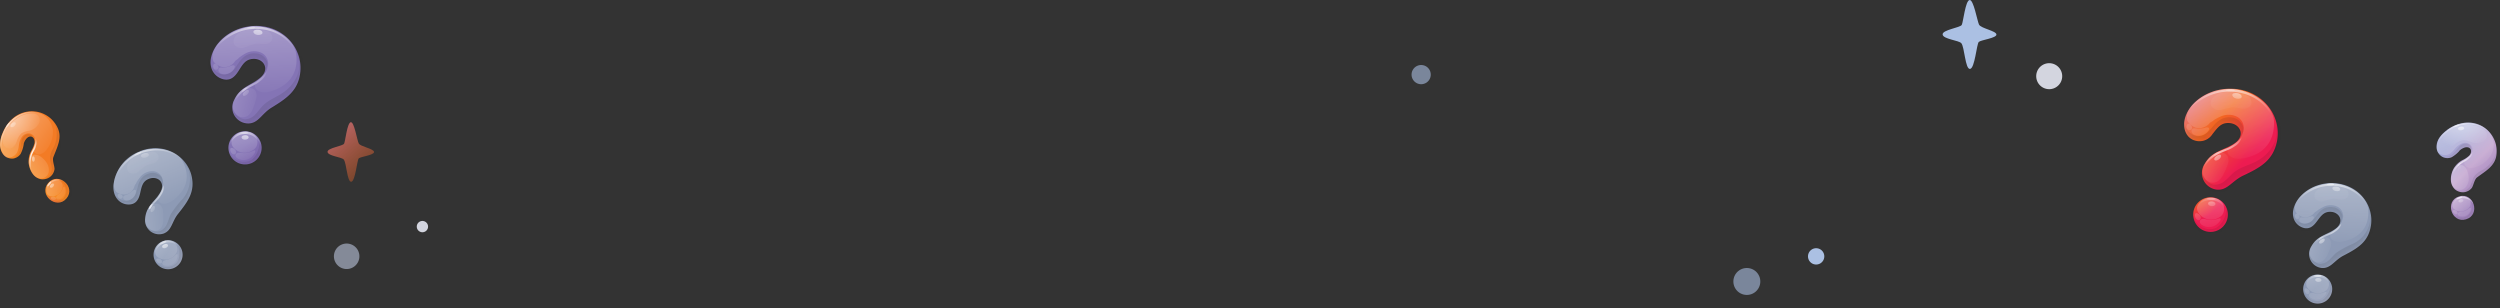 <svg xmlns="http://www.w3.org/2000/svg" xmlns:xlink="http://www.w3.org/1999/xlink" viewBox="0 0 588.69 72.62"><rect x="0" y="0" width="588.69" height="72.62" fill="#333333" stroke="none"/><defs><style>.cls-1{fill:#fff;}.cls-2{fill:url(#linear-gradient);}.cls-3{mask:url(#mask);}.cls-4{fill:#010101;opacity:0.09;}.cls-10,.cls-100,.cls-101,.cls-102,.cls-105,.cls-11,.cls-110,.cls-111,.cls-112,.cls-119,.cls-12,.cls-120,.cls-121,.cls-124,.cls-125,.cls-126,.cls-13,.cls-14,.cls-23,.cls-28,.cls-29,.cls-30,.cls-31,.cls-32,.cls-33,.cls-34,.cls-35,.cls-4,.cls-44,.cls-49,.cls-50,.cls-51,.cls-52,.cls-53,.cls-54,.cls-55,.cls-56,.cls-65,.cls-7,.cls-70,.cls-71,.cls-72,.cls-73,.cls-74,.cls-75,.cls-76,.cls-77,.cls-8,.cls-86,.cls-9,.cls-91,.cls-92,.cls-93{isolation:isolate;}.cls-5{fill:url(#radial-gradient);}.cls-6{mask:url(#mask-2);}.cls-10,.cls-100,.cls-101,.cls-102,.cls-11,.cls-110,.cls-111,.cls-112,.cls-119,.cls-12,.cls-120,.cls-121,.cls-13,.cls-14,.cls-28,.cls-30,.cls-31,.cls-32,.cls-33,.cls-34,.cls-35,.cls-49,.cls-51,.cls-52,.cls-53,.cls-54,.cls-55,.cls-56,.cls-7,.cls-70,.cls-72,.cls-73,.cls-74,.cls-75,.cls-76,.cls-77,.cls-9,.cls-91,.cls-92,.cls-93{opacity:0.43;}.cls-7{fill:url(#linear-gradient-2);}.cls-29,.cls-50,.cls-71,.cls-8{opacity:0.13;}.cls-8{fill:url(#linear-gradient-3);}.cls-9{fill:url(#linear-gradient-4);}.cls-10{fill:url(#linear-gradient-5);}.cls-11{fill:url(#linear-gradient-6);}.cls-12{fill:url(#linear-gradient-7);}.cls-13{fill:url(#linear-gradient-8);}.cls-14{fill:url(#linear-gradient-9);}.cls-15{fill:url(#radial-gradient-2);}.cls-16{fill:url(#radial-gradient-3);}.cls-17{fill:url(#radial-gradient-4);}.cls-18{fill:url(#radial-gradient-5);}.cls-19{fill:url(#radial-gradient-6);}.cls-20{fill:url(#radial-gradient-7);}.cls-21{fill:url(#radial-gradient-8);}.cls-22{fill:url(#radial-gradient-9);}.cls-105,.cls-124,.cls-23,.cls-44,.cls-65,.cls-86{opacity:0.58;}.cls-23{fill:url(#radial-gradient-10);}.cls-24{fill:url(#linear-gradient-10);}.cls-25{mask:url(#mask-3);}.cls-26{fill:url(#linear-gradient-11);}.cls-27{mask:url(#mask-4);}.cls-28{fill:url(#linear-gradient-12);}.cls-29{fill:url(#linear-gradient-13);}.cls-30{fill:url(#linear-gradient-14);}.cls-31{fill:url(#linear-gradient-15);}.cls-32{fill:url(#linear-gradient-16);}.cls-33{fill:url(#linear-gradient-17);}.cls-34{fill:url(#linear-gradient-18);}.cls-35{fill:url(#linear-gradient-19);}.cls-36{fill:url(#radial-gradient-11);}.cls-37{fill:url(#radial-gradient-12);}.cls-38{fill:url(#radial-gradient-13);}.cls-39{fill:url(#radial-gradient-14);}.cls-40{fill:url(#radial-gradient-15);}.cls-41{fill:url(#radial-gradient-16);}.cls-42{fill:url(#radial-gradient-17);}.cls-43{fill:url(#radial-gradient-18);}.cls-44{fill:url(#radial-gradient-19);}.cls-45{fill:url(#linear-gradient-20);}.cls-46{mask:url(#mask-5);}.cls-47{fill:url(#linear-gradient-21);}.cls-48{mask:url(#mask-6);}.cls-49{fill:url(#linear-gradient-22);}.cls-50{fill:url(#linear-gradient-23);}.cls-51{fill:url(#linear-gradient-24);}.cls-52{fill:url(#linear-gradient-25);}.cls-53{fill:url(#linear-gradient-26);}.cls-54{fill:url(#linear-gradient-27);}.cls-55{fill:url(#linear-gradient-28);}.cls-56{fill:url(#linear-gradient-29);}.cls-57{fill:url(#radial-gradient-20);}.cls-58{fill:url(#radial-gradient-21);}.cls-59{fill:url(#radial-gradient-22);}.cls-60{fill:url(#radial-gradient-23);}.cls-61{fill:url(#radial-gradient-24);}.cls-62{fill:url(#radial-gradient-25);}.cls-63{fill:url(#radial-gradient-26);}.cls-64{fill:url(#radial-gradient-27);}.cls-65{fill:url(#radial-gradient-28);}.cls-66{fill:url(#linear-gradient-30);}.cls-67{mask:url(#mask-7);}.cls-68{fill:url(#linear-gradient-31);}.cls-69{mask:url(#mask-8);}.cls-70{fill:url(#linear-gradient-32);}.cls-71{fill:url(#linear-gradient-33);}.cls-72{fill:url(#linear-gradient-34);}.cls-73{fill:url(#linear-gradient-35);}.cls-74{fill:url(#linear-gradient-36);}.cls-75{fill:url(#linear-gradient-37);}.cls-76{fill:url(#linear-gradient-38);}.cls-77{fill:url(#linear-gradient-39);}.cls-78{fill:url(#radial-gradient-29);}.cls-79{fill:url(#radial-gradient-30);}.cls-80{fill:url(#radial-gradient-31);}.cls-81{fill:url(#radial-gradient-32);}.cls-82{fill:url(#radial-gradient-33);}.cls-83{fill:url(#radial-gradient-34);}.cls-84{fill:url(#radial-gradient-35);}.cls-85{fill:url(#radial-gradient-36);}.cls-86{fill:url(#radial-gradient-37);}.cls-87{fill:url(#linear-gradient-40);}.cls-88{mask:url(#mask-9);}.cls-89{fill:url(#linear-gradient-41);}.cls-90{mask:url(#mask-10);}.cls-91{fill:url(#linear-gradient-42);}.cls-92{fill:url(#radial-gradient-38);}.cls-93{fill:url(#linear-gradient-43);}.cls-94{fill:url(#radial-gradient-39);}.cls-95{fill:url(#radial-gradient-40);}.cls-96{fill:url(#radial-gradient-41);}.cls-97{fill:url(#radial-gradient-42);}.cls-98{fill:url(#radial-gradient-43);}.cls-99{fill:url(#radial-gradient-44);}.cls-100{fill:url(#linear-gradient-44);}.cls-101{fill:url(#linear-gradient-45);}.cls-102{fill:url(#linear-gradient-46);}.cls-103{fill:url(#radial-gradient-45);}.cls-104{fill:url(#radial-gradient-46);}.cls-105{fill:url(#radial-gradient-47);}.cls-106{fill:url(#linear-gradient-47);}.cls-107{mask:url(#mask-11);}.cls-108{fill:url(#linear-gradient-48);}.cls-109{mask:url(#mask-12);}.cls-110{fill:url(#linear-gradient-49);}.cls-111{fill:url(#radial-gradient-48);}.cls-112{fill:url(#linear-gradient-50);}.cls-113{fill:url(#radial-gradient-49);}.cls-114{fill:url(#radial-gradient-50);}.cls-115{fill:url(#radial-gradient-51);}.cls-116{fill:url(#radial-gradient-52);}.cls-117{fill:url(#radial-gradient-53);}.cls-118{fill:url(#radial-gradient-54);}.cls-119{fill:url(#linear-gradient-51);}.cls-120{fill:url(#linear-gradient-52);}.cls-121{fill:url(#linear-gradient-53);}.cls-122{fill:url(#radial-gradient-55);}.cls-123{fill:url(#radial-gradient-56);}.cls-124{fill:url(#radial-gradient-57);}.cls-125,.cls-128{fill:#abc0e3;}.cls-125{opacity:0.59;}.cls-126{fill:#c6d2eb;opacity:0.55;}.cls-127{fill:#d3d5df;}.cls-129{fill:url(#linear-gradient-54);}</style><linearGradient id="linear-gradient" x1="512.99" y1="-1150.1" x2="529.59" y2="-1165.96" gradientTransform="matrix(1, 0, 0, -1, 0, -1129.09)" gradientUnits="userSpaceOnUse"><stop offset="0" stop-color="#e081b5"></stop><stop offset="0.51" stop-color="#f26622"></stop><stop offset="1" stop-color="#ed1b51"></stop></linearGradient><mask id="mask" x="512.74" y="20.89" width="25.22" height="25.88" maskUnits="userSpaceOnUse"><g id="mask0_959_86449" data-name="mask0 959 86449"><path class="cls-1" d="M525.94,20.92c-4.91-.33-9.19,2.26-10.87,5.5s-.4,6.11,1.83,6.69A3.63,3.63,0,0,0,521,31.56c1.21-1.52,2-2.69,3.88-2.59,2.55.12,3.91,2.83,1.5,4.64s-5.3,1.72-7.17,4.87A3.94,3.94,0,0,0,522,44.65c2.51.24,3.52-2,6.17-3.28,4.11-1.93,7.07-3.56,8-8.08,1.17-5.75-3.08-11.9-10.16-12.38Z"></path></g></mask><radialGradient id="radial-gradient" cx="30.25" cy="-224.15" r="0.83" gradientTransform="matrix(10.29, 7.6, 7.6, -10.29, 1906.42, -2494.45)" gradientUnits="userSpaceOnUse"><stop offset="0" stop-color="#f37d3f"></stop><stop offset="0.51" stop-color="#f26622"></stop><stop offset="1" stop-color="#ed1b51"></stop></radialGradient><mask id="mask-2" x="515.8" y="46.46" width="9.79" height="9.51" maskUnits="userSpaceOnUse"><g id="mask1_959_86449" data-name="mask1 959 86449"><path class="cls-1" d="M520.52,54.61a4.08,4.08,0,1,0-4.07-4.08A4.07,4.07,0,0,0,520.52,54.61Z"></path></g></mask><linearGradient id="linear-gradient-2" x1="526.38" y1="-1139.28" x2="524.57" y2="-1168.7" gradientTransform="matrix(1, 0, 0, -1, 0, -1129.09)" gradientUnits="userSpaceOnUse"><stop offset="0" stop-color="#fff"></stop><stop offset="1" stop-color="#fff" stop-opacity="0"></stop></linearGradient><linearGradient id="linear-gradient-3" x1="525.08" y1="-1138.93" x2="525.52" y2="-1161.54" xlink:href="#linear-gradient-2"></linearGradient><linearGradient id="linear-gradient-4" x1="506.05" y1="-1162.41" x2="525.83" y2="-1170.15" xlink:href="#linear-gradient-2"></linearGradient><linearGradient id="linear-gradient-5" x1="516.77" y1="-1139.06" x2="515" y2="-1167.68" xlink:href="#linear-gradient-2"></linearGradient><linearGradient id="linear-gradient-6" x1="519.39" y1="-1139.11" x2="517.63" y2="-1167.73" xlink:href="#linear-gradient-2"></linearGradient><linearGradient id="linear-gradient-7" x1="518.62" y1="-1168.86" x2="521.93" y2="-1184.88" xlink:href="#linear-gradient-2"></linearGradient><linearGradient id="linear-gradient-8" x1="517.98" y1="-1168.98" x2="521.3" y2="-1185.01" xlink:href="#linear-gradient-2"></linearGradient><linearGradient id="linear-gradient-9" x1="515.35" y1="-1169.53" x2="518.67" y2="-1185.56" xlink:href="#linear-gradient-2"></linearGradient><radialGradient id="radial-gradient-2" cx="13.58" cy="-205.31" r="0.83" gradientTransform="matrix(15.7, 11.59, 11.59, -15.7, 2692.03, -3367.31)" xlink:href="#linear-gradient-2"></radialGradient><radialGradient id="radial-gradient-3" cx="33.66" cy="-228.44" r="0.83" gradientTransform="matrix(9.63, 7.11, 7.11, -9.63, 1828.32, -2422.73)" xlink:href="#linear-gradient-2"></radialGradient><radialGradient id="radial-gradient-4" cx="50.78" cy="-235.37" r="0.83" gradientTransform="matrix(7.22, 5.33, 6.33, -8.57, 1644.05, -2245.9)" xlink:href="#linear-gradient-2"></radialGradient><radialGradient id="radial-gradient-5" cx="42.66" cy="-238.75" r="0.83" gradientTransform="matrix(8.21, 6.06, 6.06, -8.21, 1624.03, -2203.76)" xlink:href="#linear-gradient-2"></radialGradient><radialGradient id="radial-gradient-6" cx="42.43" cy="-238.29" r="0.83" gradientTransform="matrix(8.21, 6.06, 6.06, -8.21, 1618.61, -2173.04)" xlink:href="#linear-gradient-2"></radialGradient><radialGradient id="radial-gradient-7" cx="53.8" cy="-251.34" r="0.83" gradientTransform="matrix(6.94, 5.12, 5.12, -6.94, 1435.57, -1986.8)" xlink:href="#linear-gradient-2"></radialGradient><radialGradient id="radial-gradient-8" cx="43.94" cy="-239.92" r="0.83" gradientTransform="matrix(8.04, 5.93, 5.93, -8.04, 1588.66, -2156.32)" xlink:href="#linear-gradient-2"></radialGradient><radialGradient id="radial-gradient-9" cx="68.79" cy="-268.42" r="0.83" gradientTransform="matrix(5.74, 4.24, 4.24, -5.74, 1262.58, -1800.64)" xlink:href="#linear-gradient-2"></radialGradient><radialGradient id="radial-gradient-10" cx="64.4" cy="-263.41" r="0.83" gradientTransform="matrix(6.03, 4.45, 4.45, -6.03, 1305.46, -1831.89)" xlink:href="#linear-gradient-2"></radialGradient><linearGradient id="linear-gradient-10" x1="75.38" y1="-1166.88" x2="65.06" y2="-1152.17" gradientTransform="matrix(1, 0, 0, -1, 0, -1129.09)" gradientUnits="userSpaceOnUse"><stop offset="0" stop-color="#2d2f6c"></stop><stop offset="0.21" stop-color="#34427d"></stop><stop offset="0.48" stop-color="#7c62ab"></stop><stop offset="1" stop-color="#8474b5"></stop></linearGradient><mask id="mask-3" x="48.21" y="6.1" width="24.33" height="24.82" maskUnits="userSpaceOnUse"><g id="mask2_959_86449" data-name="mask2 959 86449"><path class="cls-1" d="M59.78,6.12c-4.7.19-8.49,3.09-9.75,6.34s.3,5.57,2.43,6.17c1.79.5,2.85-.57,3.69-1.89,1-1.57,1.63-2.76,3.42-2.87,2.43-.15,4,2.29,1.9,4.26s-4.86,2.19-6.31,5.37a3.76,3.76,0,0,0,3.28,5.57c2.41,0,3.13-2.28,5.54-3.75,3.71-2.26,6.34-4.12,6.75-8.5.51-5.59-4.16-11-10.94-10.71Z"></path></g></mask><linearGradient id="linear-gradient-11" x1="64.85" y1="-1172.72" x2="57.37" y2="-1163.51" xlink:href="#linear-gradient-10"></linearGradient><mask id="mask-4" x="53.27" y="30.91" width="9.31" height="9.09" maskUnits="userSpaceOnUse"><g id="mask3_959_86449" data-name="mask3 959 86449"><path class="cls-1" d="M57.7,38.72a3.91,3.91,0,1,0-3.91-3.9A3.91,3.91,0,0,0,57.7,38.72Z"></path></g></mask><linearGradient id="linear-gradient-12" x1="59.1" y1="-1124.96" x2="60.42" y2="-1153.12" xlink:href="#linear-gradient-2"></linearGradient><linearGradient id="linear-gradient-13" x1="57.82" y1="-1124.77" x2="60.57" y2="-1146.2" xlink:href="#linear-gradient-2"></linearGradient><linearGradient id="linear-gradient-14" x1="42.16" y1="-1149.04" x2="61.75" y2="-1154.34" xlink:href="#linear-gradient-2"></linearGradient><linearGradient id="linear-gradient-15" x1="49.93" y1="-1125.75" x2="51.22" y2="-1153.14" xlink:href="#linear-gradient-2"></linearGradient><linearGradient id="linear-gradient-16" x1="52.44" y1="-1125.54" x2="53.71" y2="-1152.92" xlink:href="#linear-gradient-2"></linearGradient><linearGradient id="linear-gradient-17" x1="54.77" y1="-1153.87" x2="59.58" y2="-1168.76" xlink:href="#linear-gradient-2"></linearGradient><linearGradient id="linear-gradient-18" x1="54.19" y1="-1154.06" x2="58.99" y2="-1168.96" xlink:href="#linear-gradient-2"></linearGradient><linearGradient id="linear-gradient-19" x1="51.73" y1="-1154.85" x2="56.54" y2="-1169.74" xlink:href="#linear-gradient-2"></linearGradient><radialGradient id="radial-gradient-11" cx="7.18" cy="-212.66" r="0.83" gradientTransform="matrix(16.11, 9.38, 9.38, -16.11, 1939, -3494.22)" xlink:href="#linear-gradient-2"></radialGradient><radialGradient id="radial-gradient-12" cx="23.21" cy="-240.39" r="0.83" gradientTransform="matrix(9.89, 5.76, 5.76, -9.89, 1216.66, -2508.3)" xlink:href="#linear-gradient-2"></radialGradient><radialGradient id="radial-gradient-13" cx="36.84" cy="-248.78" r="0.83" gradientTransform="matrix(7.41, 4.32, 5.12, -8.8, 1059.89, -2319.85)" xlink:href="#linear-gradient-2"></radialGradient><radialGradient id="radial-gradient-14" cx="30.4" cy="-252.75" r="0.83" gradientTransform="matrix(8.43, 4.91, 4.91, -8.43, 1045.4, -2279.42)" xlink:href="#linear-gradient-2"></radialGradient><radialGradient id="radial-gradient-15" cx="30.17" cy="-252.29" r="0.83" gradientTransform="matrix(8.43, 4.91, 4.91, -8.43, 1043.43, -2249.67)" xlink:href="#linear-gradient-2"></radialGradient><radialGradient id="radial-gradient-16" cx="39.28" cy="-267.92" r="0.83" gradientTransform="matrix(7.12, 4.15, 4.15, -7.12, 888.73, -2053.74)" xlink:href="#linear-gradient-2"></radialGradient><radialGradient id="radial-gradient-17" cx="31.41" cy="-254.23" r="0.83" gradientTransform="matrix(8.25, 4.81, 4.81, -8.25, 1016.72, -2230.72)" xlink:href="#linear-gradient-2"></radialGradient><radialGradient id="radial-gradient-18" cx="51.32" cy="-288.54" r="0.83" gradientTransform="matrix(5.89, 3.43, 3.43, -5.89, 743.06, -1858.23)" xlink:href="#linear-gradient-2"></radialGradient><radialGradient id="radial-gradient-19" cx="47.7" cy="-282.45" r="0.83" gradientTransform="matrix(6.2, 3.61, 3.61, -6.2, 781.18, -1893.16)" xlink:href="#linear-gradient-2"></radialGradient><linearGradient id="linear-gradient-20" x1="561.03" y1="-1200.86" x2="552.93" y2="-1187.35" gradientTransform="matrix(1, 0, 0, -1, 0, -1129.09)" gradientUnits="userSpaceOnUse"><stop offset="0" stop-color="#b9b9cb"></stop><stop offset="1" stop-color="#8d9ab5"></stop></linearGradient><mask id="mask-5" x="538.64" y="43.11" width="21.2" height="21.71" maskUnits="userSpaceOnUse"><g id="mask4_959_86449" data-name="mask4 959 86449"><path class="cls-1" d="M549.39,43.11c-4.12-.13-7.63,2.17-8.92,4.94s-.1,4.88,1.73,5.54c1.54.55,2.53-.32,3.34-1.42,1-1.31,1.61-2.3,3.18-2.29,2.14,0,3.35,2.26,1.4,3.85s-4.39,1.6-5.86,4.29a3.31,3.31,0,0,0,2.52,5.09c2.11.12,2.89-1.81,5.08-2.93,3.38-1.75,5.8-3.2,6.43-7,.8-4.85-2.94-9.87-8.89-10.06Z"></path></g></mask><linearGradient id="linear-gradient-21" x1="551.45" y1="-1205.31" x2="545.49" y2="-1196.77" xlink:href="#linear-gradient-20"></linearGradient><mask id="mask-6" x="541.82" y="64.65" width="8.19" height="7.97" maskUnits="userSpaceOnUse"><g id="mask5_959_86449" data-name="mask5 959 86449"><path class="cls-1" d="M545.76,71.49a3.42,3.42,0,1,0-3.42-3.42A3.42,3.42,0,0,0,545.76,71.49Z"></path></g></mask><linearGradient id="linear-gradient-22" x1="549.45" y1="-1163.22" x2="548.82" y2="-1187.93" xlink:href="#linear-gradient-2"></linearGradient><linearGradient id="linear-gradient-23" x1="548.34" y1="-1162.92" x2="549.4" y2="-1181.84" xlink:href="#linear-gradient-2"></linearGradient><linearGradient id="linear-gradient-24" x1="533.11" y1="-1183.2" x2="549.91" y2="-1189.07" xlink:href="#linear-gradient-2"></linearGradient><linearGradient id="linear-gradient-25" x1="541.37" y1="-1163.34" x2="540.76" y2="-1187.36" xlink:href="#linear-gradient-2"></linearGradient><linearGradient id="linear-gradient-26" x1="543.58" y1="-1163.3" x2="542.97" y2="-1187.33" xlink:href="#linear-gradient-2"></linearGradient><linearGradient id="linear-gradient-27" x1="543.85" y1="-1188.22" x2="547.11" y2="-1201.54" xlink:href="#linear-gradient-2"></linearGradient><linearGradient id="linear-gradient-28" x1="543.32" y1="-1188.35" x2="546.58" y2="-1201.68" xlink:href="#linear-gradient-2"></linearGradient><linearGradient id="linear-gradient-29" x1="541.12" y1="-1188.89" x2="544.39" y2="-1202.22" xlink:href="#linear-gradient-2"></linearGradient><radialGradient id="radial-gradient-20" cx="17.75" cy="-213.68" r="0.83" gradientTransform="matrix(13.5, 9.23, 9.23, -13.5, 2281.87, -3011.56)" xlink:href="#linear-gradient-2"></radialGradient><radialGradient id="radial-gradient-21" cx="40.46" cy="-242.1" r="0.83" gradientTransform="matrix(8.28, 5.66, 5.66, -8.28, 1587, -2194.18)" xlink:href="#linear-gradient-2"></radialGradient><radialGradient id="radial-gradient-22" cx="59.87" cy="-250.72" r="0.83" gradientTransform="matrix(6.21, 4.25, 5.04, -7.37, 1437.72, -2040.68)" xlink:href="#linear-gradient-2"></radialGradient><radialGradient id="radial-gradient-23" cx="50.6" cy="-254.71" r="0.83" gradientTransform="matrix(7.07, 4.83, 4.83, -7.07, 1423.07, -2005.25)" xlink:href="#linear-gradient-2"></radialGradient><radialGradient id="radial-gradient-24" cx="50.37" cy="-254.26" r="0.83" gradientTransform="matrix(7.07, 4.83, 4.83, -7.07, 1419.47, -1979.36)" xlink:href="#linear-gradient-2"></radialGradient><radialGradient id="radial-gradient-25" cx="63.28" cy="-270.35" r="0.83" gradientTransform="matrix(5.96, 4.07, 4.07, -5.96, 1270.98, -1816.86)" xlink:href="#linear-gradient-2"></radialGradient><radialGradient id="radial-gradient-26" cx="52.1" cy="-256.3" r="0.83" gradientTransform="matrix(6.91, 4.72, 4.72, -6.91, 1394.26, -1963.73)" xlink:href="#linear-gradient-2"></radialGradient><radialGradient id="radial-gradient-27" cx="80.25" cy="-291.38" r="0.83" gradientTransform="matrix(4.94, 3.38, 3.38, -4.94, 1131.77, -1655.77)" xlink:href="#linear-gradient-2"></radialGradient><radialGradient id="radial-gradient-28" cx="75.18" cy="-285.11" r="0.83" gradientTransform="matrix(5.19, 3.55, 3.55, -5.19, 1167.66, -1684.31)" xlink:href="#linear-gradient-2"></radialGradient><linearGradient id="linear-gradient-30" x1="55.06" y1="-1186.36" x2="42.22" y2="-1177.23" xlink:href="#linear-gradient-20"></linearGradient><mask id="mask-7" x="25.52" y="34.94" width="21.85" height="21.62" maskUnits="userSpaceOnUse"><g id="mask6_959_86449" data-name="mask6 959 86449"><path class="cls-1" d="M32.9,35.66a9.59,9.59,0,0,0-6.2,8.1c-.1,3.05,1.88,4.51,3.81,4.39,1.62-.11,2.18-1.31,2.49-2.64.37-1.59.54-2.76,2-3.37,2-.83,4,.72,2.82,3s-3.38,3.23-3.64,6.28A3.31,3.31,0,0,0,38.51,55c2-.74,1.92-2.81,3.48-4.72,2.4-3,4-5.26,3.09-9-1.21-4.76-6.65-7.86-12.18-5.65Z"></path></g></mask><linearGradient id="linear-gradient-31" x1="48.07" y1="-1194.26" x2="39.19" y2="-1188.83" xlink:href="#linear-gradient-20"></linearGradient><mask id="mask-8" x="35.93" y="56.56" width="7.99" height="7.92" maskUnits="userSpaceOnUse"><g id="mask7_959_86449" data-name="mask7 959 86449"><path class="cls-1" d="M39.58,63.4A3.42,3.42,0,1,0,36.16,60,3.42,3.42,0,0,0,39.58,63.4Z"></path></g></mask><linearGradient id="linear-gradient-32" x1="29.36" y1="-1156.48" x2="38.68" y2="-1179.36" xlink:href="#linear-gradient-2"></linearGradient><linearGradient id="linear-gradient-33" x1="28.22" y1="-1156.69" x2="36.77" y2="-1173.6" xlink:href="#linear-gradient-2"></linearGradient><linearGradient id="linear-gradient-34" x1="22.37" y1="-1181.33" x2="40.11" y2="-1179.99" xlink:href="#linear-gradient-2"></linearGradient><linearGradient id="linear-gradient-35" x1="22" y1="-1159.81" x2="31.07" y2="-1182.07" xlink:href="#linear-gradient-2"></linearGradient><linearGradient id="linear-gradient-36" x1="24" y1="-1158.9" x2="33.07" y2="-1181.15" xlink:href="#linear-gradient-2"></linearGradient><linearGradient id="linear-gradient-37" x1="34.23" y1="-1181.62" x2="42.56" y2="-1192.53" xlink:href="#linear-gradient-2"></linearGradient><linearGradient id="linear-gradient-38" x1="33.79" y1="-1181.96" x2="42.13" y2="-1192.86" xlink:href="#linear-gradient-2"></linearGradient><linearGradient id="linear-gradient-39" x1="32" y1="-1183.33" x2="40.33" y2="-1194.23" xlink:href="#linear-gradient-2"></linearGradient><radialGradient id="radial-gradient-29" cx="-7.4" cy="-225.24" r="0.83" gradientTransform="matrix(16.06, 3.04, 3.04, -16.06, 835.02, -3566.36)" xlink:href="#linear-gradient-2"></radialGradient><radialGradient id="radial-gradient-30" cx="-0.55" cy="-260.93" r="0.83" gradientTransform="matrix(9.85, 1.87, 1.87, -9.85, 526.03, -2538.99)" xlink:href="#linear-gradient-2"></radialGradient><radialGradient id="radial-gradient-31" cx="5.16" cy="-271.86" r="0.83" gradientTransform="matrix(7.39, 1.4, 1.66, -8.77, 451.46, -2337)" xlink:href="#linear-gradient-2"></radialGradient><radialGradient id="radial-gradient-32" cx="2.55" cy="-276.78" r="0.83" gradientTransform="matrix(8.41, 1.59, 1.59, -8.41, 451.57, -2300.19)" xlink:href="#linear-gradient-2"></radialGradient><radialGradient id="radial-gradient-33" cx="2.32" cy="-276.33" r="0.83" gradientTransform="matrix(8.41, 1.59, 1.59, -8.41, 458.65, -2275.03)" xlink:href="#linear-gradient-2"></radialGradient><radialGradient id="radial-gradient-34" cx="6.31" cy="-296.51" r="0.83" gradientTransform="matrix(7.09, 1.34, 1.34, -7.09, 387.75, -2066.65)" xlink:href="#linear-gradient-2"></radialGradient><radialGradient id="radial-gradient-35" cx="2.96" cy="-278.87" r="0.83" gradientTransform="matrix(8.22, 1.56, 1.56, -8.22, 441.84, -2250.6)" xlink:href="#linear-gradient-2"></radialGradient><radialGradient id="radial-gradient-36" cx="11.46" cy="-322.98" r="0.83" gradientTransform="matrix(5.88, 1.11, 1.11, -5.88, 324.78, -1863.26)" xlink:href="#linear-gradient-2"></radialGradient><radialGradient id="radial-gradient-37" cx="9.78" cy="-315.14" r="0.83" gradientTransform="matrix(6.18, 1.17, 1.17, -6.18, 346.22, -1903.78)" xlink:href="#linear-gradient-2"></radialGradient><linearGradient id="linear-gradient-40" x1="577.66" y1="-1162.45" x2="587.15" y2="-1171.94" gradientTransform="matrix(1, 0, 0, -1, 0, -1129.09)" gradientUnits="userSpaceOnUse"><stop offset="0" stop-color="#a0a5d3"></stop><stop offset="0.53" stop-color="#c3a5cf"></stop><stop offset="1" stop-color="#a285bd"></stop></linearGradient><mask id="mask-9" x="573.43" y="28.91" width="15.27" height="17.34" maskUnits="userSpaceOnUse"><g id="mask8_959_86449" data-name="mask8 959 86449"><path class="cls-1" d="M579.1,35.51l.13-.11a3.35,3.35,0,0,1,1.19-.67c1.43-.36,1.9,1,1,1.94a6.22,6.22,0,0,1-1.49,1,5.08,5.08,0,0,0-2.8,4.87,3.11,3.11,0,0,0,.9,2,2.89,2.89,0,0,0,2,.74,2.76,2.76,0,0,0,2-1c.44-.64.61-2,1.26-2.5,2-1.52,4.25-2.64,4.56-5.32a6.71,6.71,0,0,0-2.32-6A6.78,6.78,0,0,0,579.9,29a9.08,9.08,0,0,0-3.22,1.29c-1.52,1-3.09,2.59-2.91,4.51a2.64,2.64,0,0,0,1.53,2.23,2.54,2.54,0,0,0,2,0,7.21,7.21,0,0,0,1.84-1.51Z"></path></g></mask><linearGradient id="linear-gradient-41" x1="570.98" y1="-1169.13" x2="580.47" y2="-1178.63" xlink:href="#linear-gradient-40"></linearGradient><mask id="mask-10" x="576.99" y="45.79" width="7.13" height="7.05" maskUnits="userSpaceOnUse"><g id="mask9_959_86449" data-name="mask9 959 86449"><path class="cls-1" d="M579.07,46.25c-3.47,1-1.85,6.44,1.63,5.39S582.55,45.2,579.07,46.25Z"></path></g></mask><linearGradient id="linear-gradient-42" x1="576.65" y1="-1154.48" x2="583.67" y2="-1170.53" xlink:href="#linear-gradient-2"></linearGradient><radialGradient id="radial-gradient-38" cx="-0.85" cy="-265.48" r="0.83" gradientTransform="matrix(9.55, 1.05, 1.05, -9.55, 867.19, -2506.98)" xlink:href="#linear-gradient-2"></radialGradient><linearGradient id="linear-gradient-43" x1="567.95" y1="-1166.64" x2="586.28" y2="-1173.46" xlink:href="#linear-gradient-2"></linearGradient><radialGradient id="radial-gradient-39" cx="7.32" cy="-241.56" r="0.83" gradientTransform="matrix(11.8, 3.25, 3.25, -11.8, 1277.19, -2849.58)" xlink:href="#linear-gradient-2"></radialGradient><radialGradient id="radial-gradient-40" cx="21.53" cy="-282.07" r="0.83" gradientTransform="matrix(7.59, 2.09, 2.09, -7.59, 1006.15, -2158.91)" xlink:href="#linear-gradient-2"></radialGradient><radialGradient id="radial-gradient-41" cx="28.46" cy="-301.69" r="0.83" gradientTransform="matrix(6.47, 1.78, 1.78, -6.47, 932.43, -1976.13)" xlink:href="#linear-gradient-2"></radialGradient><radialGradient id="radial-gradient-42" cx="68.11" cy="-309.31" r="0.83" gradientTransform="matrix(5.07, 2.65, 2.65, -5.07, 1053.16, -1712.21)" xlink:href="#linear-gradient-2"></radialGradient><radialGradient id="radial-gradient-43" cx="29.44" cy="-304.16" r="0.83" gradientTransform="matrix(6.33, 1.75, 1.75, -6.33, 920.8, -1939.95)" xlink:href="#linear-gradient-2"></radialGradient><radialGradient id="radial-gradient-44" cx="89.41" cy="-338.76" r="0.83" gradientTransform="matrix(4.13, 2.23, 2.23, -4.13, 962.95, -1560.47)" xlink:href="#linear-gradient-2"></radialGradient><linearGradient id="linear-gradient-44" x1="576.65" y1="-1172.3" x2="582.45" y2="-1181.77" xlink:href="#linear-gradient-2"></linearGradient><linearGradient id="linear-gradient-45" x1="576.35" y1="-1172.48" x2="582.15" y2="-1181.95" xlink:href="#linear-gradient-2"></linearGradient><linearGradient id="linear-gradient-46" x1="574.75" y1="-1173.46" x2="580.55" y2="-1182.93" xlink:href="#linear-gradient-2"></linearGradient><radialGradient id="radial-gradient-45" cx="32.24" cy="-294.56" r="0.83" gradientTransform="matrix(5.97, 1.65, 1.88, -6.81, 938.84, -2015.41)" xlink:href="#linear-gradient-2"></radialGradient><radialGradient id="radial-gradient-46" cx="25.91" cy="-300.02" r="0.83" gradientTransform="matrix(6.81, 1.88, 1.8, -6.53, 943.63, -1963.61)" xlink:href="#linear-gradient-2"></radialGradient><radialGradient id="radial-gradient-47" cx="41.85" cy="-347.29" r="0.83" gradientTransform="matrix(5.01, 1.38, 1.32, -4.8, 829.78, -1679.04)" xlink:href="#linear-gradient-2"></radialGradient><linearGradient id="linear-gradient-47" x1="0.5" y1="-1171.92" x2="7.6" y2="-1163.61" gradientTransform="matrix(1, 0, 0, -1, 0, -1129.09)" gradientUnits="userSpaceOnUse"><stop offset="0" stop-color="#c43660"></stop><stop offset="0.5" stop-color="#f58924"></stop><stop offset="1" stop-color="#f37b25"></stop></linearGradient><mask id="mask-11" x="0" y="26.26" width="14.95" height="16.65" maskUnits="userSpaceOnUse"><g id="mask10_959_86449" data-name="mask10 959 86449"><path class="cls-1" d="M5.59,34a.75.75,0,0,1,0-.16,3.23,3.23,0,0,1,.64-1.2c1-1.08,2.11-.22,1.89,1.09a6.14,6.14,0,0,1-.69,1.68A5.06,5.06,0,0,0,7.75,41a3.1,3.1,0,0,0,1.83,1.19,2.9,2.9,0,0,0,2.08-.44,2.79,2.79,0,0,0,1.18-1.94c0-.77-.56-2-.28-2.79.87-2.36,2.15-4.51,1-6.94a6.72,6.72,0,0,0-5.2-3.82,6.84,6.84,0,0,0-5.57,1.83A9,9,0,0,0,.75,31C0,32.57-.45,34.8.73,36.32a2.66,2.66,0,0,0,2.49,1,2.61,2.61,0,0,0,1.63-1.08A7.13,7.13,0,0,0,5.58,34Z"></path></g></mask><linearGradient id="linear-gradient-48" x1="11.74" y1="-1179.79" x2="14.41" y2="-1171.03" xlink:href="#linear-gradient-47"></linearGradient><mask id="mask-12" x="10.67" y="41.12" width="6.96" height="7.38" maskUnits="userSpaceOnUse"><g id="mask11_959_86449" data-name="mask11 959 86449"><path class="cls-1" d="M11.35,43.09C9,45.84,13.28,49.5,15.64,46.75S13.72,40.33,11.35,43.09Z"></path></g></mask><linearGradient id="linear-gradient-49" x1="-1.93" y1="-1155.96" x2="12.63" y2="-1165.68" xlink:href="#linear-gradient-2"></linearGradient><radialGradient id="radial-gradient-48" cx="-61.12" cy="-257.06" r="0.83" gradientTransform="matrix(8.61, -4.27, -4.27, -8.61, -568.96, -2446.53)" xlink:href="#linear-gradient-2"></radialGradient><linearGradient id="linear-gradient-50" x1="-2.72" y1="-1170.86" x2="16.4" y2="-1166.7" xlink:href="#linear-gradient-2"></linearGradient><radialGradient id="radial-gradient-49" cx="-40.47" cy="-242.52" r="0.83" gradientTransform="matrix(11.69, -3.63, -3.63, -11.69, -409.03, -2956.2)" xlink:href="#linear-gradient-2"></radialGradient><radialGradient id="radial-gradient-50" cx="-52.79" cy="-283.57" r="0.83" gradientTransform="matrix(7.52, -2.33, -2.33, -7.52, -264.36, -2228.49)" xlink:href="#linear-gradient-2"></radialGradient><radialGradient id="radial-gradient-51" cx="-58.71" cy="-303.45" r="0.83" gradientTransform="matrix(6.41, -1.99, -1.99, -6.41, -227.76, -2034.83)" xlink:href="#linear-gradient-2"></radialGradient><radialGradient id="radial-gradient-52" cx="-31.41" cy="-332.91" r="0.83" gradientTransform="matrix(5.7, -0.51, -0.51, -5.7, 16.33, -1877.84)" xlink:href="#linear-gradient-2"></radialGradient><radialGradient id="radial-gradient-53" cx="-59.59" cy="-305.96" r="0.83" gradientTransform="matrix(6.27, -1.95, -1.95, -6.27, -218.02, -1998.1)" xlink:href="#linear-gradient-2"></radialGradient><radialGradient id="radial-gradient-54" cx="-31.54" cy="-369.14" r="0.83" gradientTransform="matrix(4.68, -0.35, -0.35, -4.68, 22.43, -1701.35)" xlink:href="#linear-gradient-2"></radialGradient><linearGradient id="linear-gradient-51" x1="6.76" y1="-1170.48" x2="16.75" y2="-1175.33" xlink:href="#linear-gradient-2"></linearGradient><linearGradient id="linear-gradient-52" x1="6.61" y1="-1170.81" x2="16.6" y2="-1175.65" xlink:href="#linear-gradient-2"></linearGradient><linearGradient id="linear-gradient-53" x1="5.79" y1="-1172.47" x2="15.79" y2="-1177.32" xlink:href="#linear-gradient-2"></linearGradient><radialGradient id="radial-gradient-55" cx="-62.28" cy="-296.22" r="0.83" gradientTransform="matrix(5.91, -1.84, -2.09, -6.75, -241.7, -2071.69)" xlink:href="#linear-gradient-2"></radialGradient><radialGradient id="radial-gradient-56" cx="-56.82" cy="-301.78" r="0.83" gradientTransform="matrix(6.75, -2.1, -2.01, -6.47, -212.94, -2030.29)" xlink:href="#linear-gradient-2"></radialGradient><radialGradient id="radial-gradient-57" cx="-70.67" cy="-349.68" r="0.83" gradientTransform="matrix(4.96, -1.54, -1.48, -4.75, -155.17, -1729.29)" xlink:href="#linear-gradient-2"></radialGradient><linearGradient id="linear-gradient-54" x1="73.29" y1="-1154.06" x2="99.48" y2="-1184.31" gradientTransform="matrix(1, 0, 0, -1, 0, -1129.09)" gradientUnits="userSpaceOnUse"><stop offset="0" stop-color="#e081b5"></stop><stop offset="0.51" stop-color="#f26622" stop-opacity="0.36"></stop><stop offset="1" stop-color="#ed1b51"></stop></linearGradient></defs><g id="Layer_2" data-name="Layer 2"><g id="Layer_1-2" data-name="Layer 1"><path class="cls-2" d="M525.94,20.92c-4.91-.33-9.19,2.26-10.87,5.5s-.4,6.11,1.83,6.69A3.63,3.63,0,0,0,521,31.56c1.21-1.52,2-2.69,3.88-2.59,2.55.12,3.91,2.83,1.5,4.64s-5.3,1.72-7.17,4.87A3.94,3.94,0,0,0,522,44.65c2.51.24,3.52-2,6.17-3.28,4.11-1.93,7.07-3.56,8-8.08,1.17-5.75-3.08-11.9-10.16-12.38Z"></path><g class="cls-3"><path class="cls-4" d="M529.49,46.64a3.46,3.46,0,0,1-.91,0c-3.4-.15-7.05,1-9.63-2a5.13,5.13,0,0,1-.72-5.72,9.81,9.81,0,0,0,.82,2.83,3.18,3.18,0,0,0,2.26,1.75,3.66,3.66,0,0,0,2.7-1c.76-.62,1.38-1.4,2.16-2,1.45-1.13,3.31-1.59,5-2.42,2.56-1.3,4.72-3.76,4.91-6.63.12-1.68-.43-3.34-.48-5a10.74,10.74,0,0,1,2.13,9.2,16.29,16.29,0,0,1-1.53,3.78,18.9,18.9,0,0,1-2,3.21,13.86,13.86,0,0,1-2.42,2.3c-.67.52-1.3,1.35-2.12,1.61l-.14,0Z"></path><path class="cls-4" d="M520,33.22c-.55.86-1,1.81-2,2.11a3.79,3.79,0,0,1-5.19-3.79,15.24,15.24,0,0,1,.52-4.49c.08-.35.2-.76.52-.91a8.69,8.69,0,0,0,.84,3.75,3.54,3.54,0,0,0,2.73,2.16c2.63.08,3.34-2.49,5-3.58a4,4,0,0,1,3.27-.79A3.16,3.16,0,0,1,528.25,30c.18,1.25-.8,3.6-2.64,4,.57-.63,1.85-2.64,1.51-3.41a1.61,1.61,0,0,0-1-.82,4.16,4.16,0,0,0-3.61.66A9.24,9.24,0,0,0,520,33.23Z"></path></g><path class="cls-5" d="M520.52,54.61a4.08,4.08,0,1,0-4.07-4.08A4.07,4.07,0,0,0,520.52,54.61Z"></path><g class="cls-6"><path class="cls-4" d="M520.69,56a4.89,4.89,0,0,1-4.11-2,4.6,4.6,0,0,1,.15-5.33,3.77,3.77,0,0,0-.36,2,5.64,5.64,0,0,0,1,1.83,3.77,3.77,0,0,0,4.43,1.18c1.66-.83,3.22-4.11,1.92-5.82.51.67,1.32,1,1.66,1.78a3.89,3.89,0,0,1,.11,2.45,5.28,5.28,0,0,1-3.86,3.8,4.52,4.52,0,0,1-.9.11Z"></path></g><path class="cls-7" d="M521.25,21.55A12,12,0,0,0,517,24a7.06,7.06,0,0,0-1.59,1.9,3.2,3.2,0,0,0-.38,2.35.76.76,0,0,1,0,.11,3.14,3.14,0,0,0,.9,1.08,3.28,3.28,0,0,0,1.14.63,3.2,3.2,0,0,0,2.4-.35,2.56,2.56,0,0,0,.82-.71c.25-.3.79-.42,1-.72a12,12,0,0,1,1.85-.95,4.48,4.48,0,0,1,3.43.06,3,3,0,0,1,1.73,3.34,5.47,5.47,0,0,1-2.89,3.61c-1.86,1-.69,3.67,3,2.92,5.35-1.08,7.24-4.65,7.06-8.74s-6.8-9.35-14.3-7Z"></path><path class="cls-8" d="M521.5,22.63a5,5,0,0,0-.41.39,1.86,1.86,0,0,0-.36,2,2.26,2.26,0,0,0,2.43.83,16.88,16.88,0,0,1,2.68-.58c.74,0,1.46.24,2.19.3,1.3.12,2.55-.69,2-2.12-.38-1-1.4-1.15-2.34-1.39C525.78,21.63,523.14,21.3,521.5,22.63Z"></path><path class="cls-9" d="M521.55,36.15s0,0-.06,0a6.85,6.85,0,0,0-2,1.93,4,4,0,0,0-.85,2.82,2.87,2.87,0,0,0,1.67,2,2.2,2.2,0,0,0,1.79-.15,4.07,4.07,0,0,0,1.43-1.64,14.45,14.45,0,0,0,1-2.24,2.46,2.46,0,0,0,0-2.09,1.85,1.85,0,0,0-1.06-.78,2.67,2.67,0,0,0-1.21-.21A2.06,2.06,0,0,0,521.55,36.15Z"></path><path class="cls-10" d="M515.61,29.21c-.77-.49-1.08,1.29-.15,1.41S516.41,29.72,515.61,29.21Z"></path><path class="cls-11" d="M516.83,30.22c-1.06-.12-1.11,1.46.36,1.68A2.71,2.71,0,0,0,520,30.8c.49-.65,0-1-.83-.69A5,5,0,0,1,516.83,30.22Z"></path><path class="cls-12" d="M520.26,46.6c-1.14.08-3.55,1.33-2.76,3.18a3.58,3.58,0,0,0,5.08,1.41c1.95-1,1.59-4.88-2.32-4.58Z"></path><path class="cls-13" d="M522.46,51.46a4.46,4.46,0,0,1-3,.18c-1.53-.46-2,.84-.66,1.5a2.94,2.94,0,0,0,3.4-.48c.81-.75,1-1.42.25-1.2Z"></path><path class="cls-14" d="M517.41,50.23c-.88-.31-.66,1.34.15,1.6S518.56,50.62,517.41,50.23Z"></path><path class="cls-15" d="M515.44,25.93c.15-.24,2.06-3.8,8-4.78s11.54,3.29,12,7.18a10.57,10.57,0,0,0-7.21-6.3,12.13,12.13,0,0,0-8.54.75,14.39,14.39,0,0,0-4.3,3.15Z"></path><path class="cls-16" d="M526.48,21.9c-1.45,0-.82,1.37.56,1.36S528,21.92,526.48,21.9Z"></path><path class="cls-17" d="M520.63,47.44c-1.15.08-.75,1.2.37,1.1S521.81,47.35,520.63,47.44Z"></path><path class="cls-18" d="M524.79,21c-1.19.1-.63.59.64.55S526.42,20.89,524.79,21Z"></path><path class="cls-19" d="M520.28,46.57c-1.19.1-.62.59.64.55S521.91,46.44,520.28,46.57Z"></path><path class="cls-20" d="M527.85,32.34a9.29,9.29,0,0,1-3,2.36c-1.34.69-5.43,1.55-6.07,5.25a7.27,7.27,0,0,1,2.9-3.27c2.1-1.24,3.06-1.17,4.56-2.23A3.35,3.35,0,0,0,527.85,32.34Z"></path><path class="cls-21" d="M522.19,36.56c-1.28.73-.85,1.61.14,1.08S523.22,36,522.19,36.56Z"></path><path class="cls-22" d="M522.26,35.84c-1,.3-1.28,1.25-.56.84S523.45,35.46,522.26,35.84Z"></path><path class="cls-23" d="M516.93,49.25a3.64,3.64,0,0,1,4-2.7c2.53.11,3.81,2.93,3.47,3.79a3.93,3.93,0,0,0-3.6-3.21A4.09,4.09,0,0,0,516.93,49.25Z"></path><path class="cls-24" d="M59.78,6.12c-4.7.19-8.49,3.09-9.75,6.34s.3,5.57,2.43,6.17c1.79.5,2.85-.57,3.69-1.89,1-1.57,1.63-2.76,3.42-2.87,2.43-.15,4,2.29,1.9,4.26s-4.86,2.19-6.31,5.37a3.76,3.76,0,0,0,3.28,5.57c2.41,0,3.13-2.28,5.54-3.75,3.71-2.26,6.34-4.12,6.75-8.5.51-5.59-4.16-11-10.94-10.71Z"></path><g class="cls-25"><path class="cls-4" d="M65.82,30.18a3.19,3.19,0,0,1-.86.12c-3.25.21-6.6,1.7-9.36-.89a4.91,4.91,0,0,1-1.27-5.36,9,9,0,0,0,1.07,2.61,3,3,0,0,0,2.32,1.43,3.44,3.44,0,0,0,2.46-1.21c.65-.67,1.17-1.47,1.84-2.12,1.27-1.22,3-1.85,4.45-2.82,2.31-1.5,4.1-4.05,4-6.8-.06-1.62-.76-3.13-1-4.73a10.25,10.25,0,0,1,3,8.53,16.36,16.36,0,0,1-1.06,3.75,18.67,18.67,0,0,1-1.56,3.25,13.45,13.45,0,0,1-2.06,2.45c-.58.56-1.09,1.42-1.85,1.75l-.13.05Z"></path><path class="cls-4" d="M55.4,18.41c-.43.89-.77,1.83-1.71,2.23a4.13,4.13,0,0,1-2.61.31,4,4,0,0,1-2.72-3.38,14.9,14.9,0,0,1,0-4.32,1.17,1.17,0,0,1,.4-.92A8.25,8.25,0,0,0,50,15.8a3.37,3.37,0,0,0,2.82,1.77c2.51-.2,2.92-2.7,4.34-3.91a3.78,3.78,0,0,1,3-1.09,3,3,0,0,1,2.74,1.92c.29,1.18-.4,3.51-2.09,4,.47-.67,1.48-2.7,1.09-3.39a1.56,1.56,0,0,0-1-.68,4,4,0,0,0-3.37,1,9,9,0,0,0-2.1,3Z"></path></g><path class="cls-26" d="M57.7,38.72a3.91,3.91,0,1,0-3.91-3.9A3.91,3.91,0,0,0,57.7,38.72Z"></path><g class="cls-27"><path class="cls-4" d="M58.42,40a4.67,4.67,0,0,1-4.12-1.51,4.39,4.39,0,0,1-.4-5.07,3.43,3.43,0,0,0-.13,1.95A5.31,5.31,0,0,0,54.87,37a3.62,3.62,0,0,0,4.33.67c1.5-1,2.63-4.25,1.22-5.73.55.58,1.37.81,1.76,1.52a3.74,3.74,0,0,1,.36,2.32,5.07,5.07,0,0,1-3.27,4,6.39,6.39,0,0,1-.84.2Z"></path></g><path class="cls-28" d="M55.4,7.2A11.13,11.13,0,0,0,51.64,10a6.6,6.6,0,0,0-1.32,2,3,3,0,0,0-.11,2.27l0,.1a2.79,2.79,0,0,0,1,.93,2.85,2.85,0,0,0,3.39-.1,2.74,2.74,0,0,0,.72-.76c.21-.31.71-.47.88-.78a11.37,11.37,0,0,1,1.66-1.1,4.28,4.28,0,0,1,3.27-.29,2.83,2.83,0,0,1,2,3A5.2,5.2,0,0,1,60.75,19c-1.66,1.15-.27,3.56,3.15,2.47,5-1.59,6.4-5.18,5.8-9S62.28,4.2,55.39,7.2Z"></path><path class="cls-29" d="M55.74,8.2a3.54,3.54,0,0,0-.35.42,1.74,1.74,0,0,0-.13,2,2.16,2.16,0,0,0,2.4.53,15,15,0,0,1,2.48-.83c.7-.08,1.41.09,2.11.07,1.25,0,2.35-.91,1.67-2.22-.46-.9-1.44-1-2.37-1.07-1.84-.25-4.39-.29-5.82,1.14Z"></path><path class="cls-30" d="M57.19,21a.22.22,0,0,0-.06.05,6.69,6.69,0,0,0-1.71,2,3.79,3.79,0,0,0-.51,2.78,2.77,2.77,0,0,0,1.79,1.74,2.11,2.11,0,0,0,1.69-.33,3.7,3.7,0,0,0,1.18-1.71,12.88,12.88,0,0,0,.72-2.23,2.33,2.33,0,0,0-.21-2A1.73,1.73,0,0,0,59,20.75a2.55,2.55,0,0,0-1.16-.07,1.92,1.92,0,0,0-.64.36Z"></path><path class="cls-31" d="M50.82,15.05c-.78-.39-.88,1.35,0,1.37S51.64,15.47,50.82,15.05Z"></path><path class="cls-32" d="M52.09,15.89c-1,0-.9,1.5.52,1.57a2.62,2.62,0,0,0,2.54-1.34c.38-.67-.06-.93-.87-.57a4.57,4.57,0,0,1-2.2.35Z"></path><path class="cls-33" d="M57.05,31.1c-1.09.2-3.25,1.63-2.3,3.32a3.42,3.42,0,0,0,5,.8C61.47,34.05,60.72,30.43,57.05,31.1Z"></path><path class="cls-34" d="M59.64,35.5A4.35,4.35,0,0,1,56.8,36c-1.51-.27-1.86,1-.47,1.49a2.8,2.8,0,0,0,3.19-.8C60.21,35.86,60.37,35.2,59.64,35.5Z"></path><path class="cls-35" d="M54.7,34.85c-.86-.2-.48,1.35.31,1.51S55.84,35.11,54.7,34.85Z"></path><path class="cls-36" d="M50.33,12c.12-.25,1.57-3.82,7.12-5.37s11.29,1.93,12.19,5.57a10.11,10.11,0,0,0-7.51-5.23,11.54,11.54,0,0,0-8,1.6A13.7,13.7,0,0,0,50.32,12Z"></path><path class="cls-37" d="M60.4,7c-1.37.14-.64,1.39.68,1.22S61.81,6.85,60.4,7Z"></path><path class="cls-38" d="M57.48,31.86c-1.09.2-.58,1.22.46,1S58.6,31.66,57.48,31.86Z"></path><path class="cls-39" d="M58.69,6.32c-1.12.22-.52.63.67.46S60.23,6,58.69,6.32Z"></path><path class="cls-40" d="M57.06,31.08c-1.12.22-.52.62.67.46S58.6,30.78,57.06,31.08Z"></path><path class="cls-41" d="M62.77,16.77a9.11,9.11,0,0,1-2.58,2.54c-1.21.79-5,2-5.23,5.62a6.93,6.93,0,0,1,2.41-3.4c1.87-1.39,2.79-1.43,4.1-2.6A3.2,3.2,0,0,0,62.77,16.77Z"></path><path class="cls-42" d="M57.83,21.37c-1.14.82-.64,1.61.24,1S58.75,20.71,57.83,21.37Z"></path><path class="cls-43" d="M57.82,20.68c-.87.38-1.08,1.31-.45.85S58.91,20.2,57.82,20.68Z"></path><path class="cls-44" d="M54.15,34a3.47,3.47,0,0,1,3.5-3c2.41-.16,3.93,2.39,3.68,3.24a3.74,3.74,0,0,0-3.75-2.68A4,4,0,0,0,54.14,34Z"></path><path class="cls-45" d="M549.39,43.11c-4.12-.13-7.63,2.17-8.92,4.94s-.1,4.88,1.73,5.54c1.54.55,2.53-.32,3.34-1.42,1-1.31,1.61-2.3,3.18-2.29,2.14,0,3.35,2.26,1.4,3.85s-4.39,1.6-5.86,4.29a3.31,3.31,0,0,0,2.52,5.09c2.11.12,2.89-1.81,5.08-2.93,3.38-1.75,5.8-3.2,6.43-7,.8-4.85-2.94-9.87-8.89-10.06Z"></path><g class="cls-46"><path class="cls-4" d="M553.15,64.54a2.78,2.78,0,0,1-.76,0c-2.86,0-5.88,1.06-8.13-1.38a4.29,4.29,0,0,1-.77-4.76,7.67,7.67,0,0,0,.77,2.34,2.66,2.66,0,0,0,1.94,1.4,3.07,3.07,0,0,0,2.22-.9c.62-.54,1.12-1.21,1.75-1.74a23.69,23.69,0,0,1,4.07-2.18,7.13,7.13,0,0,0,3.92-5.7c0-1.41-.47-2.78-.56-4.19a9,9,0,0,1,2.06,7.65,13.94,13.94,0,0,1-1.16,3.22,15.53,15.53,0,0,1-1.57,2.74,11.25,11.25,0,0,1-1.95,2,6.86,6.86,0,0,1-1.73,1.41l-.11,0Z"></path><path class="cls-4" d="M544.78,53.6c-.43.74-.78,1.54-1.63,1.83a3.63,3.63,0,0,1-2.3.1,3.51,3.51,0,0,1-2.17-3.12,12.7,12.7,0,0,1,.31-3.78,1,1,0,0,1,.41-.78,7.23,7.23,0,0,0,.82,3.12,3,3,0,0,0,2.36,1.73c2.2,0,2.72-2.18,4-3.15a3.32,3.32,0,0,1,2.71-.76,2.59,2.59,0,0,1,2.28,1.85c.18,1-.56,3-2.08,3.4.45-.55,1.47-2.27,1.16-2.91a1.38,1.38,0,0,0-.86-.65,3.51,3.51,0,0,0-3,.65,8,8,0,0,0-2,2.47Z"></path></g><path class="cls-47" d="M545.76,71.49a3.42,3.42,0,1,0-3.42-3.42A3.42,3.42,0,0,0,545.76,71.49Z"></path><g class="cls-48"><path class="cls-4" d="M546.06,72.62A4.14,4.14,0,0,1,542.55,71a3.85,3.85,0,0,1,0-4.46,3,3,0,0,0-.25,1.69,4.87,4.87,0,0,0,.87,1.51,3.17,3.17,0,0,0,3.74.86c1.38-.75,2.58-3.55,1.44-4.93.44.54,1.14.79,1.43,1.44a3.29,3.29,0,0,1,.17,2,4.42,4.42,0,0,1-3.11,3.3A3.78,3.78,0,0,1,546.06,72.62Z"></path></g><path class="cls-49" d="M545.49,43.78A10.14,10.14,0,0,0,542,46a6.12,6.12,0,0,0-1.27,1.64,2.7,2.7,0,0,0-.24,2,.36.36,0,0,0,0,.09,2.69,2.69,0,0,0,.79.89,3.28,3.28,0,0,0,1,.49,2.71,2.71,0,0,0,2-.37,2.37,2.37,0,0,0,.68-.62c.2-.25.64-.37.82-.63a10.8,10.8,0,0,1,1.52-.86,3.78,3.78,0,0,1,2.88-.05,2.46,2.46,0,0,1,1.54,2.75,4.58,4.58,0,0,1-2.31,3.11c-1.53.9-.47,3.1,2.59,2.36,4.46-1.08,5.93-4.12,5.65-7.54s-6-7.62-12.19-5.44Z"></path><path class="cls-50" d="M545.73,44.68c-.11.1-.22.22-.33.34a1.53,1.53,0,0,0-.23,1.71,1.92,1.92,0,0,0,2.06.62,13.66,13.66,0,0,1,2.22-.57c.62,0,1.23.16,1.85.19,1.09.06,2.1-.66,1.61-1.84-.35-.81-1.21-.92-2-1.09C549.3,43.71,547.07,43.52,545.73,44.68Z"></path><path class="cls-51" d="M546.18,56l-.06,0a5.76,5.76,0,0,0-1.62,1.68,3.35,3.35,0,0,0-.63,2.38,2.44,2.44,0,0,0,1.46,1.65,1.87,1.87,0,0,0,1.5-.18A3.46,3.46,0,0,0,548,60.14a11.18,11.18,0,0,0,.76-1.91,2,2,0,0,0-.05-1.74,1.52,1.52,0,0,0-.91-.62,2,2,0,0,0-1-.14,1.76,1.76,0,0,0-.57.27Z"></path><path class="cls-52" d="M541,50.37c-.66-.39-.86,1.12-.09,1.19S541.68,50.78,541,50.37Z"></path><path class="cls-53" d="M542.05,51.18c-.89-.07-.89,1.26.35,1.4a2.3,2.3,0,0,0,2.31-1c.38-.57,0-.82-.72-.55A4.08,4.08,0,0,1,542.05,51.18Z"></path><path class="cls-54" d="M545.42,64.79c-.95.11-2.93,1.22-2.21,2.75a3,3,0,0,0,4.3,1c1.61-.91,1.18-4.12-2.08-3.76Z"></path><path class="cls-55" d="M547.4,68.8a3.75,3.75,0,0,1-2.5.23c-1.29-.34-1.68.77-.5,1.27a2.47,2.47,0,0,0,2.84-.5c.65-.64.84-1.22.17-1Z"></path><path class="cls-56" d="M543.13,67.92c-.74-.24-.5,1.14.19,1.34S544.12,68.22,543.13,67.92Z"></path><path class="cls-57" d="M540.75,47.63c.12-.21,1.62-3.24,6.57-4.24s9.75,2.4,10.31,5.65a8.87,8.87,0,0,0-6.23-5,10,10,0,0,0-7.13.89,12,12,0,0,0-3.52,2.76Z"></path><path class="cls-58" d="M549.89,43.92c-1.21,0-.65,1.17.51,1.11S551.13,43.88,549.89,43.92Z"></path><path class="cls-59" d="M545.75,65.48c-1,.1-.59,1,.34.91S546.74,65.37,545.75,65.48Z"></path><path class="cls-60" d="M548.43,43.23c-1,.12-.5.51.55.44S549.78,43.06,548.43,43.23Z"></path><path class="cls-61" d="M545.44,64.77c-1,.13-.5.51.55.44S546.8,64.6,545.44,64.77Z"></path><path class="cls-62" d="M551.33,52.62a7.85,7.85,0,0,1-2.42,2.07c-1.1.61-4.5,1.46-4.93,4.58a6.13,6.13,0,0,1,2.33-2.83c1.73-1.11,2.53-1.07,3.75-2A2.82,2.82,0,0,0,551.33,52.62Z"></path><path class="cls-63" d="M546.73,56.32c-1.05.65-.66,1.38.15.9S547.57,55.81,546.73,56.32Z"></path><path class="cls-64" d="M546.75,55.72c-.78.28-1,1.08-.44.72S547.75,55.37,546.75,55.72Z"></path><path class="cls-65" d="M542.71,67.11A3,3,0,0,1,546,64.73c2.12,0,3.28,2.33,3,3.07a3.28,3.28,0,0,0-3.11-2.58,3.46,3.46,0,0,0-3.16,1.9Z"></path><path class="cls-66" d="M32.9,35.66a9.59,9.59,0,0,0-6.2,8.1c-.1,3.05,1.88,4.51,3.81,4.39,1.62-.11,2.18-1.31,2.49-2.64.37-1.59.54-2.76,2-3.37,2-.83,4,.72,2.82,3s-3.38,3.23-3.64,6.28A3.31,3.31,0,0,0,38.51,55c2-.74,1.92-2.81,3.48-4.72,2.4-3,4-5.26,3.09-9-1.21-4.76-6.65-7.86-12.18-5.65Z"></path><g class="cls-67"><path class="cls-4" d="M44.93,53.78a3.32,3.32,0,0,1-.67.36c-2.62,1.12-5,3.32-8,2a4.32,4.32,0,0,1-2.62-4.06,7.3,7.3,0,0,0,1.66,1.84,2.69,2.69,0,0,0,2.34.5,3.1,3.1,0,0,0,1.68-1.71c.35-.75.54-1.56.9-2.3a24.75,24.75,0,0,1,2.86-3.64A7.17,7.17,0,0,0,44.38,40c-.53-1.31-1.55-2.36-2.19-3.62a9,9,0,0,1,5,6.18A13.89,13.89,0,0,1,47.36,46,16.49,16.49,0,0,1,47,49.09a11,11,0,0,1-1,2.62,6.67,6.67,0,0,1-1,2,.34.34,0,0,0-.09.08Z"></path><path class="cls-4" d="M32.88,47.1a3.4,3.4,0,0,1-.76,2.33,3.58,3.58,0,0,1-2.06,1,3.52,3.52,0,0,1-3.24-2,12.65,12.65,0,0,1-1.23-3.58,1,1,0,0,1,.06-.88,7.17,7.17,0,0,0,2,2.52,3,3,0,0,0,2.85.64c2-.89,1.61-3.08,2.44-4.5a3.33,3.33,0,0,1,2.18-1.79,2.65,2.65,0,0,1,2.84.79,3.24,3.24,0,0,1-.56,4c.2-.69.44-2.66-.09-3.13a1.37,1.37,0,0,0-1.06-.25A3.51,3.51,0,0,0,33.75,44,7.88,7.88,0,0,0,32.88,47.1Z"></path></g><path class="cls-68" d="M39.58,63.4A3.42,3.42,0,1,0,36.16,60,3.42,3.42,0,0,0,39.58,63.4Z"></path><g class="cls-69"><path class="cls-4" d="M41.68,64a4.1,4.1,0,0,1-3.85,0A3.85,3.85,0,0,1,36,59.9a3.13,3.13,0,0,0,.45,1.66,4.7,4.7,0,0,0,1.39,1,3.16,3.16,0,0,0,3.77-.71c1-1.24.93-4.28-.66-5.09.62.32,1.36.27,1.89.74a3.27,3.27,0,0,1,1,1.82,4.44,4.44,0,0,1-1.53,4.27,4.34,4.34,0,0,1-.64.41Z"></path></g><path class="cls-70" d="M29.6,37.83a9.9,9.9,0,0,0-2.29,3.41,5.77,5.77,0,0,0-.5,2,2.62,2.62,0,0,0,.57,1.92l.07.06a2.48,2.48,0,0,0,1.08.49,2.48,2.48,0,0,0,2.78-1.07,2.19,2.19,0,0,0,.36-.83c.09-.32.44-.6.5-.91a10.13,10.13,0,0,1,1-1.39,3.74,3.74,0,0,1,2.62-1.2,2.46,2.46,0,0,1,2.51,1.9A4.56,4.56,0,0,1,37.49,46c-1,1.44.81,3,3.32,1.11C44.45,44.35,44.59,41,43,37.94s-8.53-4.58-13.35-.1Z"></path><path class="cls-71" d="M30.18,38.56A2.35,2.35,0,0,0,30,39a1.54,1.54,0,0,0,.47,1.66,1.89,1.89,0,0,0,2.13-.27A13.45,13.45,0,0,1,34.41,39c.56-.27,1.19-.34,1.76-.55,1-.39,1.68-1.45.74-2.32-.65-.61-1.48-.37-2.27-.2-1.6.34-3.72,1-4.48,2.65Z"></path><path class="cls-72" d="M35.13,48.74l0,0A6,6,0,0,0,34.28,51a3.29,3.29,0,0,0,.39,2.44,2.37,2.37,0,0,0,2,.92,1.86,1.86,0,0,0,1.3-.76,3.32,3.32,0,0,0,.48-1.76,11.83,11.83,0,0,0-.07-2.06,2,2,0,0,0-.75-1.57A1.46,1.46,0,0,0,36.54,48a2.25,2.25,0,0,0-1,.27,2,2,0,0,0-.42.49Z"></path><path class="cls-73" d="M28.11,45.66c-.76-.09-.33,1.37.4,1.12S28.91,45.76,28.11,45.66Z"></path><path class="cls-74" d="M29.41,46c-.84.28-.31,1.51.88,1.14A2.29,2.29,0,0,0,32,45.27c.12-.68-.32-.75-.89-.22A4.07,4.07,0,0,1,29.4,46Z"></path><path class="cls-75" d="M38,57.1c-.84.48-2.21,2.3-.93,3.41a3,3,0,0,0,4.35-.79c1.11-1.48-.57-4.26-3.42-2.62Z"></path><path class="cls-76" d="M41.38,60a3.84,3.84,0,0,1-2.2,1.22c-1.33.22-1.23,1.38,0,1.37A2.49,2.49,0,0,0,41.63,61c.34-.85.28-1.46-.25-1Z"></path><path class="cls-77" d="M37.11,60.89c-.77.08,0,1.25.7,1.15S38.13,60.77,37.11,60.89Z"></path><path class="cls-78" d="M26.8,43.24c0-.24.17-3.61,4.31-6.51s9.9-1.71,11.7,1a8.77,8.77,0,0,0-7.73-2.13,10.08,10.08,0,0,0-6.18,3.67A12,12,0,0,0,26.8,43.24Z"></path><path class="cls-79" d="M33.67,36.19c-1.1.51-.12,1.33.92.81S34.79,35.66,33.67,36.19Z"></path><path class="cls-80" d="M38.54,57.6c-.84.48-.13,1.18.67.7S39.39,57.11,38.54,57.6Z"></path><path class="cls-81" d="M32.07,36.15c-.87.5-.26.66.68.18S33.25,35.45,32.07,36.15Z"></path><path class="cls-82" d="M38,57.07c-.87.51-.26.67.68.19S39.14,56.38,38,57.07Z"></path><path class="cls-83" d="M38.5,43.59a8,8,0,0,1-1.39,2.86c-.77,1-3.54,3.14-2.68,6.17a6.1,6.1,0,0,1,1-3.52c1.14-1.69,1.89-2,2.63-3.34a2.79,2.79,0,0,0,.43-2.17Z"></path><path class="cls-84" d="M35.76,48.83c-.71,1-.06,1.52.5.75S36.32,48,35.76,48.83Z"></path><path class="cls-85" d="M35.54,48.25c-.6.58-.5,1.41-.11.84S36.31,47.54,35.54,48.25Z"></path><path class="cls-86" d="M36.4,60.31a3.05,3.05,0,0,1,2-3.49c2-.83,3.94.83,4,1.61a3.29,3.29,0,0,0-3.88-1.12,3.43,3.43,0,0,0-2.13,3Z"></path><path class="cls-87" d="M579.1,35.51l.13-.11a3.35,3.35,0,0,1,1.19-.67c1.43-.36,1.9,1,1,1.94a6.22,6.22,0,0,1-1.49,1,5.08,5.08,0,0,0-2.8,4.87,3.11,3.11,0,0,0,.9,2,2.89,2.89,0,0,0,2,.74,2.76,2.76,0,0,0,2-1c.44-.64.61-2,1.26-2.5,2-1.52,4.25-2.64,4.56-5.32a6.71,6.71,0,0,0-2.32-6A6.78,6.78,0,0,0,579.9,29a9.08,9.08,0,0,0-3.22,1.29c-1.52,1-3.09,2.59-2.91,4.51a2.64,2.64,0,0,0,1.53,2.23,2.54,2.54,0,0,0,2,0,7.21,7.21,0,0,0,1.84-1.51Z"></path><g class="cls-88"><path class="cls-4" d="M588.69,36.49c0,2.19-1.62,4.07-3.33,5.26a7.1,7.1,0,0,0-1.57,1.2c-.47.59-.66,1.35-1.07,2a3.08,3.08,0,0,1-3,1.29,3,3,0,0,1-2.43-2.11,2.69,2.69,0,0,0,2.19,1,2.72,2.72,0,0,0,2.11-1.2c.51-.79.58-1.82,1.16-2.56a5.73,5.73,0,0,1,1.69-1.27,6.89,6.89,0,0,0,3.29-4,8.24,8.24,0,0,0-.19-3.88c1.6,2.32.95,6.33-.87,8.38"></path><path class="cls-4" d="M581.66,36c-.41.32-.82.08-1.28.07a5.7,5.7,0,0,0-1.47.23c-.68.19-.86.57-1.32,1a2.46,2.46,0,0,1-1.86.53,2.76,2.76,0,0,1-1.53-.85,2.69,2.69,0,0,1-.77-1.59,2.2,2.2,0,0,0,1.94,1.58A3.18,3.18,0,0,0,577.8,36c.49-.47.85-1,1.34-1.51a2.1,2.1,0,0,1,1.83-.66,1.39,1.39,0,0,1,1,1.52.93.93,0,0,1-.31.6Z"></path></g><path class="cls-89" d="M579.07,46.25c-3.47,1-1.85,6.44,1.63,5.39S582.55,45.2,579.07,46.25Z"></path><g class="cls-90"><path class="cls-4" d="M581.25,45.79a3,3,0,0,1,2.85,2.65c.32,2.59-2.27,5.08-4.86,4.23A3.36,3.36,0,0,1,577,50.06a3,3,0,0,0,1.45.9,3.41,3.41,0,0,0,1.63.27,2.57,2.57,0,0,0,2-2.31A5.46,5.46,0,0,0,581.25,45.79Z"></path></g><path class="cls-91" d="M576.22,30.73a6.31,6.31,0,0,0-2,2.08,5.68,5.68,0,0,0-.41,1.67,2,2,0,0,0,.32,1.47l.05,0a2.29,2.29,0,0,0,2.76.2,5.66,5.66,0,0,0,1.08-1.05,4.63,4.63,0,0,1,1.64-1.28,2,2,0,0,1,2,.2,1.68,1.68,0,0,1,.55,1.48,2.15,2.15,0,0,1-.79,1.4c-.4.32-.92.55-1.11,1a1.28,1.28,0,0,0,.82,1.54,2.87,2.87,0,0,0,1.91-.13,6.45,6.45,0,0,0,3.6-2.94,4.88,4.88,0,0,0,.57-2.57,4.46,4.46,0,0,0-.88-2.44c-2-2.82-6.48-3.54-10.1-.74Z"></path><path class="cls-92" d="M576.23,31.1a3.47,3.47,0,0,0-1,1.36,1.66,1.66,0,0,0,.58,2A2.25,2.25,0,0,0,578,34,4.3,4.3,0,0,1,580.16,33a5.17,5.17,0,0,1,1.78.47,3.33,3.33,0,0,0,2.54-.06A1.6,1.6,0,0,0,585,30.6a5.94,5.94,0,0,0-4-1.16A8.23,8.23,0,0,0,576.23,31.1Z"></path><path class="cls-93" d="M578.14,39.29a2.41,2.41,0,0,0-.41.54,3.31,3.31,0,0,0-.25.66c-.36,1.13-.55,2.78.4,3.69a1.94,1.94,0,0,0,2.12.37,2,2,0,0,0,.69-.57,3.05,3.05,0,0,0,.63-2c0-1.1-.5-3-1.84-3.15a1.76,1.76,0,0,0-1.33.51Z"></path><path class="cls-94" d="M573.89,34.29c0-.18,0-2.3,3.44-4.3s7.84-.7,9.08,1.56a6.93,6.93,0,0,0-5.91-2.16,7.86,7.86,0,0,0-5.06,2.47A5.84,5.84,0,0,0,573.89,34.29Z"></path><path class="cls-95" d="M579.18,29.91c-.89.34-.18,1,.67.7S580.09,29.57,579.18,29.91Z"></path><path class="cls-96" d="M578.12,29.59c-.71.34-.24.51.52.18S579.09,29.11,578.12,29.59Z"></path><path class="cls-97" d="M582.23,35.78a5.42,5.42,0,0,1-1.59,1.66c-.81.58-3,1.29-3.4,4.67a7.18,7.18,0,0,1,1.81-3.18c1.24-1,1.48-.78,2.35-1.62a2.21,2.21,0,0,0,.82-1.53Z"></path><path class="cls-98" d="M579,39.29c-.62.75-.14,1.19.34.63S579.53,38.69,579,39.29Z"></path><path class="cls-99" d="M579.22,38.42c-.59.28-.71.93-.29.6S580,38.07,579.22,38.42Z"></path><path class="cls-100" d="M578.79,46.53c-.72.33-1.94,1.66-1,2.63a2.52,2.52,0,0,0,3.61-.31C582.43,47.76,581.22,45.44,578.79,46.53Z"></path><path class="cls-101" d="M581.43,49.06a3.11,3.11,0,0,1-1.88.81c-1.1.07-1.09,1,0,1.08a2,2,0,0,0,2.06-1.09c.34-.66.32-1.13-.14-.81Z"></path><path class="cls-102" d="M577.88,49.47c-.64,0-.09,1,.5,1S578.72,49.45,577.88,49.47Z"></path><path class="cls-103" d="M579.23,47c-.71.32-.17.93.52.6S580,46.64,579.23,47Z"></path><path class="cls-104" d="M578.8,46.51c-.74.35-.25.51.55.2S579.8,46.05,578.8,46.51Z"></path><path class="cls-105" d="M577.33,49a2.37,2.37,0,0,1,1.85-2.61c1.65-.52,3.18.94,3.18,1.56a2.79,2.79,0,0,0-3.11-1.17A2.68,2.68,0,0,0,577.33,49Z"></path><path class="cls-106" d="M5.59,34a.75.75,0,0,1,0-.16,3.23,3.23,0,0,1,.64-1.2c1-1.08,2.11-.22,1.89,1.09a6.14,6.14,0,0,1-.69,1.68A5.06,5.06,0,0,0,7.75,41a3.1,3.1,0,0,0,1.83,1.19,2.9,2.9,0,0,0,2.08-.44,2.79,2.79,0,0,0,1.18-1.94c0-.77-.56-2-.28-2.79.87-2.36,2.15-4.51,1-6.94a6.72,6.72,0,0,0-5.2-3.82,6.84,6.84,0,0,0-5.57,1.83A9,9,0,0,0,.75,31C0,32.57-.45,34.8.73,36.32a2.66,2.66,0,0,0,2.49,1,2.61,2.61,0,0,0,1.63-1.08A7.13,7.13,0,0,0,5.58,34Z"></path><g class="cls-107"><path class="cls-4" d="M14.18,29.66c1.19,1.84.84,4.31,0,6.23a7.09,7.09,0,0,0-.67,1.85c-.08.74.18,1.49.16,2.23a3,3,0,0,1-5,2.23,2.66,2.66,0,0,0,3.52-2.48c0-.94-.49-1.84-.41-2.78a5.81,5.81,0,0,1,.74-2,7,7,0,0,0,.59-5.18,8.22,8.22,0,0,0-2.26-3.17c2.6,1.09,4.22,4.83,3.79,7.52"></path><path class="cls-4" d="M8,33c-.17.5-.65.51-1,.76a5.47,5.47,0,0,0-1.11,1,2.84,2.84,0,0,0-.58,1.54A2.41,2.41,0,0,1,4,37.76a2.66,2.66,0,0,1-1.74.12A2.59,2.59,0,0,1,.73,37a2.21,2.21,0,0,0,2.49.28,3.18,3.18,0,0,0,1.54-2.08c.15-.66.15-1.34.31-2a2,2,0,0,1,1.18-1.53,1.39,1.39,0,0,1,1.67.73A.94.94,0,0,1,8,33Z"></path></g><path class="cls-108" d="M11.35,43.09C9,45.84,13.28,49.5,15.64,46.75S13.72,40.33,11.35,43.09Z"></path><g class="cls-109"><path class="cls-4" d="M12.94,41.52a3,3,0,0,1,3.82.69c1.68,2,.84,5.5-1.79,6.18a3.35,3.35,0,0,1-3.31-1,3,3,0,0,0,1.71,0,3.57,3.57,0,0,0,1.52-.65,2.56,2.56,0,0,0,.43-3,5.51,5.51,0,0,0-2.38-2.2Z"></path></g><path class="cls-110" d="M.57,31.55A6.47,6.47,0,0,0,0,34.37,5.34,5.34,0,0,0,.59,36a2,2,0,0,0,1,1.08h.07a2.29,2.29,0,0,0,2.43-1.32,5.56,5.56,0,0,0,.35-1.46,4.64,4.64,0,0,1,.68-2,2,2,0,0,1,1.77-.9,1.69,1.69,0,0,1,1.27.94A2.13,2.13,0,0,1,8.29,34a3.16,3.16,0,0,0-.38,1.47,1.27,1.27,0,0,0,1.53.85A2.84,2.84,0,0,0,11,35.2a6.55,6.55,0,0,0,1.45-4.42,5,5,0,0,0-.91-2.47,4.46,4.46,0,0,0-2-1.58c-3.2-1.3-7.38.51-8.92,4.82Z"></path><path class="cls-111" d="M.78,31.86a3.52,3.52,0,0,0-.11,1.7A1.64,1.64,0,0,0,2.26,35c.8-.05,1.34-.84,1.64-1.59a4.35,4.35,0,0,1,1.2-2.06,5,5,0,0,1,1.77-.56A3.35,3.35,0,0,0,9,29.32a1.59,1.59,0,0,0-1.08-2.59,6,6,0,0,0-4,1.2A8.3,8.3,0,0,0,.78,31.86Z"></path><path class="cls-112" d="M6.81,37.73a2.21,2.21,0,0,0-.06.68,5.29,5.29,0,0,0,.15.69c.3,1.14,1,2.64,2.32,2.89a1.93,1.93,0,0,0,2-.83,2,2,0,0,0,.27-.85,3.07,3.07,0,0,0-.57-2.07c-.62-.9-2.07-2.3-3.25-1.66a1.8,1.8,0,0,0-.85,1.15Z"></path><path class="cls-113" d="M.54,35.81c-.07-.18-1.23-2,.57-5.48s6.23-4.83,8.5-3.59a7,7,0,0,0-6.15,1.38A7.94,7.94,0,0,0,.53,32.93a6,6,0,0,0,0,2.88Z"></path><path class="cls-114" d="M2.63,29.27c-.57.75.41,1,.94.22S3.21,28.48,2.63,29.27Z"></path><path class="cls-115" d="M1.56,29.57c-.41.68.07.56.54-.12S2.12,28.66,1.56,29.57Z"></path><path class="cls-116" d="M8.36,32.56a5.43,5.43,0,0,1-.44,2.25c-.37.93-1.83,2.71-.35,5.77a7.26,7.26,0,0,1-.19-3.66c.49-1.53.84-1.45,1.11-2.62A2.26,2.26,0,0,0,8.36,32.56Z"></path><path class="cls-117" d="M7.57,37.24c-.12,1,.52,1.09.62.35S7.66,36.47,7.57,37.24Z"></path><path class="cls-118" d="M7.26,36.41c-.34.56-.1,1.17.08.66S7.69,35.71,7.26,36.41Z"></path><path class="cls-119" d="M11.27,43.47c-.43.66-.74,2.45.61,2.74A2.51,2.51,0,0,0,14.75,44c.24-1.45-2-2.75-3.49-.52Z"></path><path class="cls-120" d="M14.85,44.18a3.11,3.11,0,0,1-1.15,1.69c-.89.64-.38,1.43.55.94a2,2,0,0,0,1.15-2c-.08-.74-.35-1.13-.56-.6Z"></path><path class="cls-121" d="M12.09,46.43c-.53.35.46.88.95.54S12.79,46,12.09,46.43Z"></path><path class="cls-122" d="M11.88,43.6c-.43.66.35.88.76.23S12.32,42.93,11.88,43.6Z"></path><path class="cls-123" d="M11.26,43.45c-.43.68.07.57.57-.13S11.86,42.51,11.26,43.45Z"></path><path class="cls-124" d="M11.35,46.31a2.37,2.37,0,0,1,.15-3.21c1.11-1.32,3.19-.92,3.52-.4a2.78,2.78,0,0,0-3.25.7,2.68,2.68,0,0,0-.42,2.91Z"></path><path class="cls-125" d="M334.64,19.83a2.26,2.26,0,1,0-2.25-2.26A2.26,2.26,0,0,0,334.64,19.83Z"></path><path class="cls-125" d="M411.34,69.45a3.17,3.17,0,1,0-3.17-3.17A3.17,3.17,0,0,0,411.34,69.45Z"></path><path class="cls-126" d="M81.63,63.35a3,3,0,1,0-3-3A3,3,0,0,0,81.63,63.35Z"></path><path class="cls-127" d="M482.55,21a3.06,3.06,0,1,0-3.07-3.06A3.06,3.06,0,0,0,482.55,21Z"></path><path class="cls-127" d="M99.46,54.69a1.33,1.33,0,1,0-1.32-1.33A1.33,1.33,0,0,0,99.46,54.69Z"></path><path class="cls-128" d="M427.66,62.29a1.92,1.92,0,1,0-1.92-1.92A1.92,1.92,0,0,0,427.66,62.29Z"></path><path class="cls-129" d="M82.62,28.77c-.89.13-1.29,4.51-1.6,5.07s-4,1-3.89,1.95,3.3,1.18,3.81,1.77c.67.78.79,5.34,1.77,5.24s1.35-5.07,1.77-5.5,3.64-.75,3.6-1.52-3.19-1.24-3.6-2-1.06-5.11-1.86-5Z"></path><path class="cls-128" d="M463.79,0c-1,.15-1.49,5.22-1.85,5.87s-4.6,1.15-4.5,2.25,3.81,1.37,4.4,2.05c.77.91.91,6.17,2.05,6.06s1.56-5.86,2.06-6.35,4.2-.89,4.16-1.76S466.42,6.69,466,5.77,464.73-.12,463.79,0Z"></path></g></g></svg>